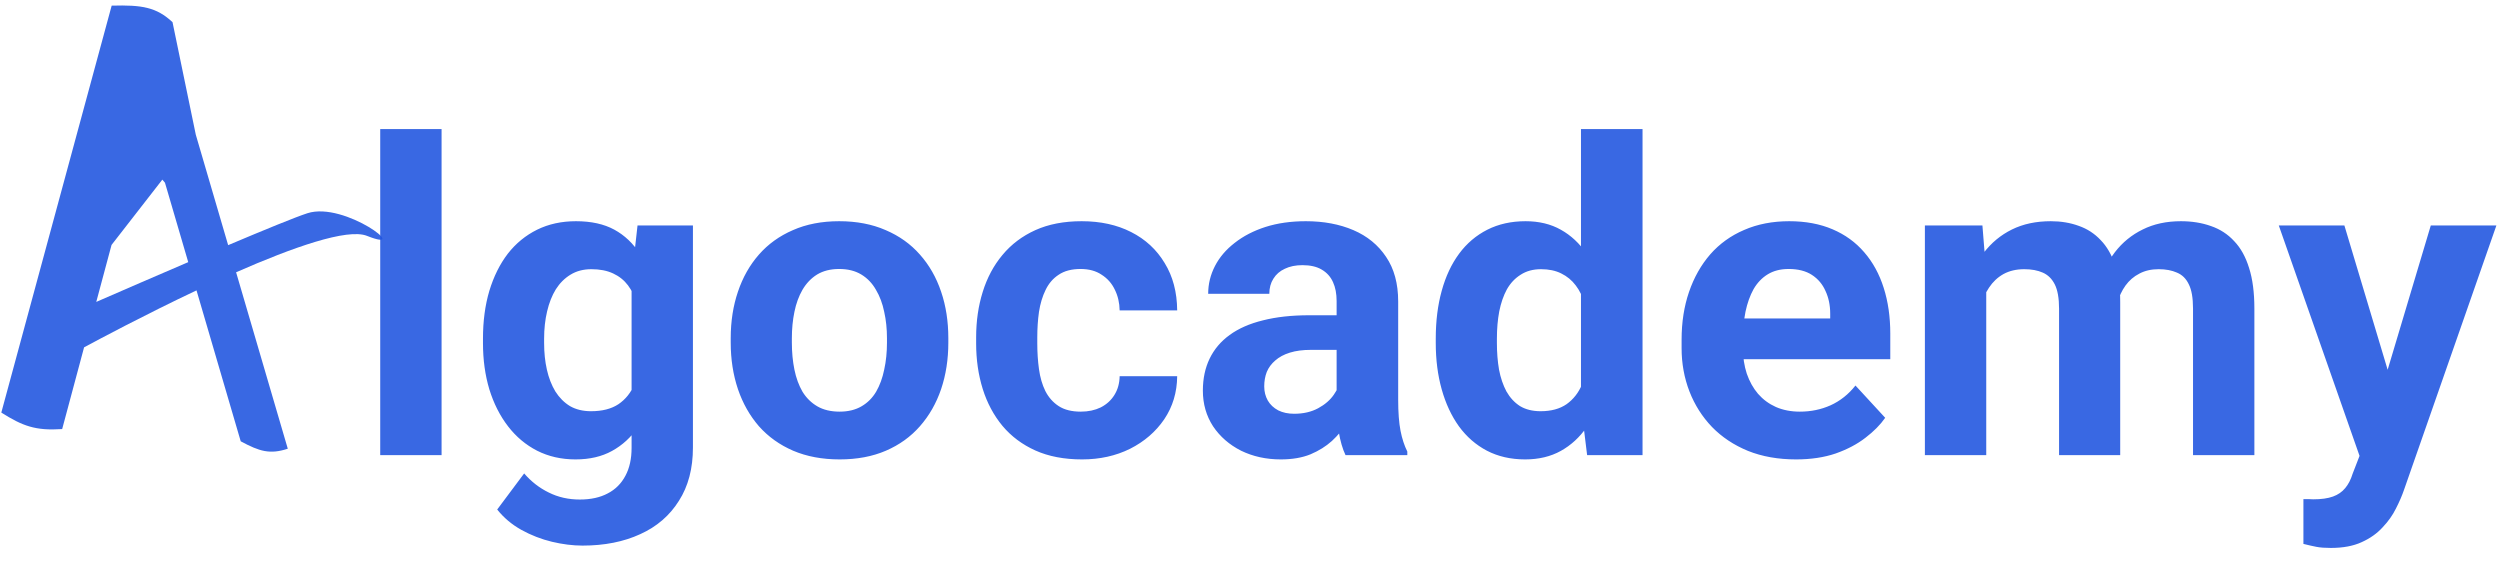 <svg width="368" height="83" viewBox="0 0 368 83" fill="none" xmlns="http://www.w3.org/2000/svg">
<path d="M65 19V67H55.969V19H65ZM93.844 33.188H102V65.875C102 68.958 101.312 71.573 99.938 73.719C98.583 75.885 96.688 77.521 94.25 78.625C91.812 79.75 88.979 80.312 85.75 80.312C84.333 80.312 82.833 80.125 81.25 79.75C79.688 79.375 78.188 78.792 76.75 78C75.333 77.208 74.146 76.208 73.188 75L77.156 69.688C78.198 70.896 79.406 71.833 80.781 72.5C82.156 73.188 83.677 73.531 85.344 73.531C86.969 73.531 88.344 73.229 89.469 72.625C90.594 72.042 91.458 71.177 92.062 70.031C92.667 68.906 92.969 67.542 92.969 65.938V41L93.844 33.188ZM71.094 50.5V49.844C71.094 47.26 71.406 44.917 72.031 42.812C72.677 40.688 73.583 38.865 74.75 37.344C75.938 35.823 77.375 34.646 79.062 33.812C80.75 32.979 82.656 32.562 84.781 32.562C87.031 32.562 88.917 32.979 90.438 33.812C91.958 34.646 93.208 35.833 94.188 37.375C95.167 38.896 95.927 40.698 96.469 42.781C97.031 44.844 97.469 47.104 97.781 49.562V51C97.469 53.354 97 55.542 96.375 57.562C95.75 59.583 94.927 61.354 93.906 62.875C92.885 64.375 91.615 65.542 90.094 66.375C88.594 67.208 86.802 67.625 84.719 67.625C82.635 67.625 80.75 67.198 79.062 66.344C77.396 65.49 75.969 64.292 74.781 62.75C73.594 61.208 72.677 59.396 72.031 57.312C71.406 55.229 71.094 52.958 71.094 50.5ZM80.094 49.844V50.5C80.094 51.896 80.229 53.198 80.5 54.406C80.771 55.615 81.188 56.688 81.75 57.625C82.333 58.542 83.052 59.26 83.906 59.781C84.781 60.281 85.812 60.531 87 60.531C88.646 60.531 89.99 60.188 91.031 59.5C92.073 58.792 92.854 57.823 93.375 56.594C93.896 55.365 94.198 53.948 94.281 52.344V48.25C94.24 46.938 94.062 45.76 93.75 44.719C93.438 43.656 93 42.75 92.438 42C91.875 41.25 91.146 40.667 90.25 40.25C89.354 39.833 88.292 39.625 87.062 39.625C85.875 39.625 84.844 39.896 83.969 40.438C83.115 40.958 82.396 41.677 81.812 42.594C81.25 43.51 80.823 44.594 80.531 45.844C80.24 47.073 80.094 48.406 80.094 49.844ZM107.562 50.438V49.781C107.562 47.302 107.917 45.021 108.625 42.938C109.333 40.833 110.365 39.01 111.719 37.469C113.073 35.927 114.74 34.729 116.719 33.875C118.698 33 120.969 32.562 123.531 32.562C126.094 32.562 128.375 33 130.375 33.875C132.375 34.729 134.052 35.927 135.406 37.469C136.781 39.01 137.823 40.833 138.531 42.938C139.24 45.021 139.594 47.302 139.594 49.781V50.438C139.594 52.896 139.24 55.177 138.531 57.281C137.823 59.365 136.781 61.188 135.406 62.75C134.052 64.292 132.385 65.49 130.406 66.344C128.427 67.198 126.156 67.625 123.594 67.625C121.031 67.625 118.75 67.198 116.75 66.344C114.771 65.49 113.094 64.292 111.719 62.75C110.365 61.188 109.333 59.365 108.625 57.281C107.917 55.177 107.562 52.896 107.562 50.438ZM116.562 49.781V50.438C116.562 51.854 116.688 53.177 116.938 54.406C117.188 55.635 117.583 56.719 118.125 57.656C118.688 58.573 119.417 59.292 120.312 59.812C121.208 60.333 122.302 60.594 123.594 60.594C124.844 60.594 125.917 60.333 126.812 59.812C127.708 59.292 128.427 58.573 128.969 57.656C129.51 56.719 129.906 55.635 130.156 54.406C130.427 53.177 130.562 51.854 130.562 50.438V49.781C130.562 48.406 130.427 47.115 130.156 45.906C129.906 44.677 129.5 43.594 128.938 42.656C128.396 41.698 127.677 40.948 126.781 40.406C125.885 39.865 124.802 39.594 123.531 39.594C122.26 39.594 121.177 39.865 120.281 40.406C119.406 40.948 118.688 41.698 118.125 42.656C117.583 43.594 117.188 44.677 116.938 45.906C116.688 47.115 116.562 48.406 116.562 49.781ZM159.094 60.594C160.198 60.594 161.177 60.385 162.031 59.969C162.885 59.531 163.552 58.927 164.031 58.156C164.531 57.365 164.792 56.438 164.812 55.375H173.281C173.26 57.75 172.625 59.865 171.375 61.719C170.125 63.552 168.448 65 166.344 66.062C164.24 67.104 161.885 67.625 159.281 67.625C156.656 67.625 154.365 67.188 152.406 66.312C150.469 65.438 148.854 64.229 147.562 62.688C146.271 61.125 145.302 59.312 144.656 57.25C144.01 55.167 143.688 52.938 143.688 50.562V49.656C143.688 47.26 144.01 45.031 144.656 42.969C145.302 40.885 146.271 39.073 147.562 37.531C148.854 35.969 150.469 34.75 152.406 33.875C154.344 33 156.615 32.562 159.219 32.562C161.99 32.562 164.417 33.094 166.5 34.156C168.604 35.219 170.25 36.74 171.438 38.719C172.646 40.677 173.26 43 173.281 45.688H164.812C164.792 44.562 164.552 43.542 164.094 42.625C163.656 41.708 163.01 40.979 162.156 40.438C161.323 39.875 160.292 39.594 159.062 39.594C157.75 39.594 156.677 39.875 155.844 40.438C155.01 40.979 154.365 41.729 153.906 42.688C153.448 43.625 153.125 44.698 152.938 45.906C152.771 47.094 152.688 48.344 152.688 49.656V50.562C152.688 51.875 152.771 53.135 152.938 54.344C153.104 55.552 153.417 56.625 153.875 57.562C154.354 58.5 155.01 59.24 155.844 59.781C156.677 60.323 157.76 60.594 159.094 60.594ZM196.75 59.375V44.312C196.75 43.229 196.573 42.302 196.219 41.531C195.865 40.74 195.312 40.125 194.562 39.688C193.833 39.25 192.885 39.031 191.719 39.031C190.719 39.031 189.854 39.208 189.125 39.562C188.396 39.896 187.833 40.385 187.438 41.031C187.042 41.656 186.844 42.396 186.844 43.25H177.844C177.844 41.812 178.177 40.448 178.844 39.156C179.51 37.865 180.479 36.729 181.75 35.75C183.021 34.75 184.531 33.969 186.281 33.406C188.052 32.844 190.031 32.562 192.219 32.562C194.844 32.562 197.177 33 199.219 33.875C201.26 34.75 202.865 36.062 204.031 37.812C205.219 39.562 205.812 41.75 205.812 44.375V58.844C205.812 60.698 205.927 62.219 206.156 63.406C206.385 64.573 206.719 65.594 207.156 66.469V67H198.062C197.625 66.083 197.292 64.938 197.062 63.562C196.854 62.167 196.75 60.771 196.75 59.375ZM197.938 46.406L198 51.5H192.969C191.781 51.5 190.75 51.635 189.875 51.906C189 52.177 188.281 52.562 187.719 53.062C187.156 53.542 186.74 54.104 186.469 54.75C186.219 55.396 186.094 56.104 186.094 56.875C186.094 57.646 186.271 58.344 186.625 58.969C186.979 59.573 187.49 60.052 188.156 60.406C188.823 60.74 189.604 60.906 190.5 60.906C191.854 60.906 193.031 60.635 194.031 60.094C195.031 59.552 195.802 58.885 196.344 58.094C196.906 57.302 197.198 56.552 197.219 55.844L199.594 59.656C199.26 60.51 198.802 61.396 198.219 62.312C197.656 63.229 196.938 64.094 196.062 64.906C195.188 65.698 194.135 66.354 192.906 66.875C191.677 67.375 190.219 67.625 188.531 67.625C186.385 67.625 184.438 67.198 182.688 66.344C180.958 65.469 179.583 64.271 178.562 62.75C177.562 61.208 177.062 59.458 177.062 57.5C177.062 55.729 177.396 54.156 178.062 52.781C178.729 51.406 179.708 50.25 181 49.312C182.312 48.354 183.948 47.635 185.906 47.156C187.865 46.656 190.135 46.406 192.719 46.406H197.938ZM232.719 59.625V19H241.781V67H233.625L232.719 59.625ZM211.344 50.5V49.844C211.344 47.26 211.635 44.917 212.219 42.812C212.802 40.688 213.656 38.865 214.781 37.344C215.906 35.823 217.292 34.646 218.938 33.812C220.583 32.979 222.458 32.562 224.562 32.562C226.542 32.562 228.271 32.979 229.75 33.812C231.25 34.646 232.521 35.833 233.562 37.375C234.625 38.896 235.479 40.698 236.125 42.781C236.771 44.844 237.24 47.104 237.531 49.562V51C237.24 53.354 236.771 55.542 236.125 57.562C235.479 59.583 234.625 61.354 233.562 62.875C232.521 64.375 231.25 65.542 229.75 66.375C228.25 67.208 226.5 67.625 224.5 67.625C222.396 67.625 220.521 67.198 218.875 66.344C217.25 65.49 215.875 64.292 214.75 62.75C213.646 61.208 212.802 59.396 212.219 57.312C211.635 55.229 211.344 52.958 211.344 50.5ZM220.344 49.844V50.5C220.344 51.896 220.448 53.198 220.656 54.406C220.885 55.615 221.25 56.688 221.75 57.625C222.271 58.542 222.938 59.26 223.75 59.781C224.583 60.281 225.594 60.531 226.781 60.531C228.323 60.531 229.594 60.188 230.594 59.5C231.594 58.792 232.354 57.823 232.875 56.594C233.417 55.365 233.729 53.948 233.812 52.344V48.25C233.75 46.938 233.562 45.76 233.25 44.719C232.958 43.656 232.521 42.75 231.938 42C231.375 41.25 230.667 40.667 229.812 40.25C228.979 39.833 227.99 39.625 226.844 39.625C225.677 39.625 224.677 39.896 223.844 40.438C223.01 40.958 222.333 41.677 221.812 42.594C221.312 43.51 220.938 44.594 220.688 45.844C220.458 47.073 220.344 48.406 220.344 49.844ZM264.375 67.625C261.75 67.625 259.396 67.208 257.312 66.375C255.229 65.521 253.458 64.344 252 62.844C250.562 61.344 249.458 59.604 248.688 57.625C247.917 55.625 247.531 53.5 247.531 51.25V50C247.531 47.438 247.896 45.094 248.625 42.969C249.354 40.844 250.396 39 251.75 37.438C253.125 35.875 254.792 34.677 256.75 33.844C258.708 32.99 260.917 32.562 263.375 32.562C265.771 32.562 267.896 32.958 269.75 33.75C271.604 34.542 273.156 35.667 274.406 37.125C275.677 38.583 276.635 40.333 277.281 42.375C277.927 44.396 278.25 46.646 278.25 49.125V52.875H251.375V46.875H269.406V46.188C269.406 44.938 269.177 43.823 268.719 42.844C268.281 41.844 267.615 41.052 266.719 40.469C265.823 39.885 264.677 39.594 263.281 39.594C262.094 39.594 261.073 39.854 260.219 40.375C259.365 40.896 258.667 41.625 258.125 42.562C257.604 43.5 257.208 44.604 256.938 45.875C256.688 47.125 256.562 48.5 256.562 50V51.25C256.562 52.604 256.75 53.854 257.125 55C257.521 56.146 258.073 57.135 258.781 57.969C259.51 58.802 260.385 59.448 261.406 59.906C262.448 60.365 263.625 60.594 264.938 60.594C266.562 60.594 268.073 60.281 269.469 59.656C270.885 59.01 272.104 58.042 273.125 56.75L277.5 61.5C276.792 62.521 275.823 63.5 274.594 64.438C273.385 65.375 271.927 66.146 270.219 66.75C268.51 67.333 266.562 67.625 264.375 67.625ZM292.375 40.188V67H283.344V33.188H291.812L292.375 40.188ZM291.125 48.906H288.625C288.625 46.552 288.906 44.385 289.469 42.406C290.052 40.406 290.896 38.677 292 37.219C293.125 35.74 294.51 34.594 296.156 33.781C297.802 32.969 299.708 32.562 301.875 32.562C303.375 32.562 304.75 32.792 306 33.25C307.25 33.688 308.323 34.385 309.219 35.344C310.135 36.281 310.844 37.51 311.344 39.031C311.844 40.531 312.094 42.333 312.094 44.438V67H303.094V45.438C303.094 43.896 302.885 42.708 302.469 41.875C302.052 41.042 301.458 40.458 300.688 40.125C299.938 39.792 299.031 39.625 297.969 39.625C296.802 39.625 295.781 39.865 294.906 40.344C294.052 40.823 293.344 41.49 292.781 42.344C292.219 43.177 291.802 44.156 291.531 45.281C291.26 46.406 291.125 47.615 291.125 48.906ZM311.25 47.875L308.031 48.281C308.031 46.073 308.302 44.021 308.844 42.125C309.406 40.229 310.229 38.562 311.312 37.125C312.417 35.688 313.781 34.573 315.406 33.781C317.031 32.969 318.906 32.562 321.031 32.562C322.656 32.562 324.135 32.802 325.469 33.281C326.802 33.74 327.938 34.479 328.875 35.5C329.833 36.5 330.562 37.812 331.062 39.438C331.583 41.062 331.844 43.052 331.844 45.406V67H322.812V45.406C322.812 43.844 322.604 42.656 322.188 41.844C321.792 41.01 321.208 40.438 320.438 40.125C319.688 39.792 318.792 39.625 317.75 39.625C316.667 39.625 315.719 39.844 314.906 40.281C314.094 40.698 313.417 41.281 312.875 42.031C312.333 42.781 311.927 43.656 311.656 44.656C311.385 45.635 311.25 46.708 311.25 47.875ZM348.844 63.188L357.812 33.188H367.469L353.875 72.094C353.583 72.948 353.188 73.865 352.688 74.844C352.208 75.823 351.552 76.75 350.719 77.625C349.906 78.521 348.875 79.25 347.625 79.812C346.396 80.375 344.885 80.656 343.094 80.656C342.24 80.656 341.542 80.604 341 80.5C340.458 80.396 339.812 80.25 339.062 80.062V73.469C339.292 73.469 339.531 73.469 339.781 73.469C340.031 73.49 340.271 73.5 340.5 73.5C341.688 73.5 342.656 73.365 343.406 73.094C344.156 72.823 344.76 72.406 345.219 71.844C345.677 71.302 346.042 70.594 346.312 69.719L348.844 63.188ZM345.094 33.188L352.438 57.688L353.719 67.219L347.594 67.875L335.438 33.188H345.094Z" fill="#1F54DF" fill-opacity="0.88"/>
<path fill-rule="evenodd" clip-rule="evenodd" d="M25.395 3.26C23.021 1.055 20.894 0.708 16.438 0.83L0.193 60.731C3.312 62.7 5.203 63.425 9.151 63.16L12.376 51.131C14.343 50.067 21.234 46.381 28.926 42.744L35.434 64.96C38.191 66.442 39.718 66.921 42.362 66.051L34.754 40.08C43.071 36.422 51.134 33.57 54.016 34.718C60.792 37.416 50.778 29.598 45.25 31.387C43.514 31.949 38.984 33.804 33.584 36.086L28.819 19.819L25.395 3.26ZM27.708 38.587L24.283 26.894L23.895 26.442L16.419 36.055L14.17 44.442C18.107 42.726 22.974 40.615 27.708 38.587Z" fill="#1F54DF" fill-opacity="0.88"/>
</svg>
